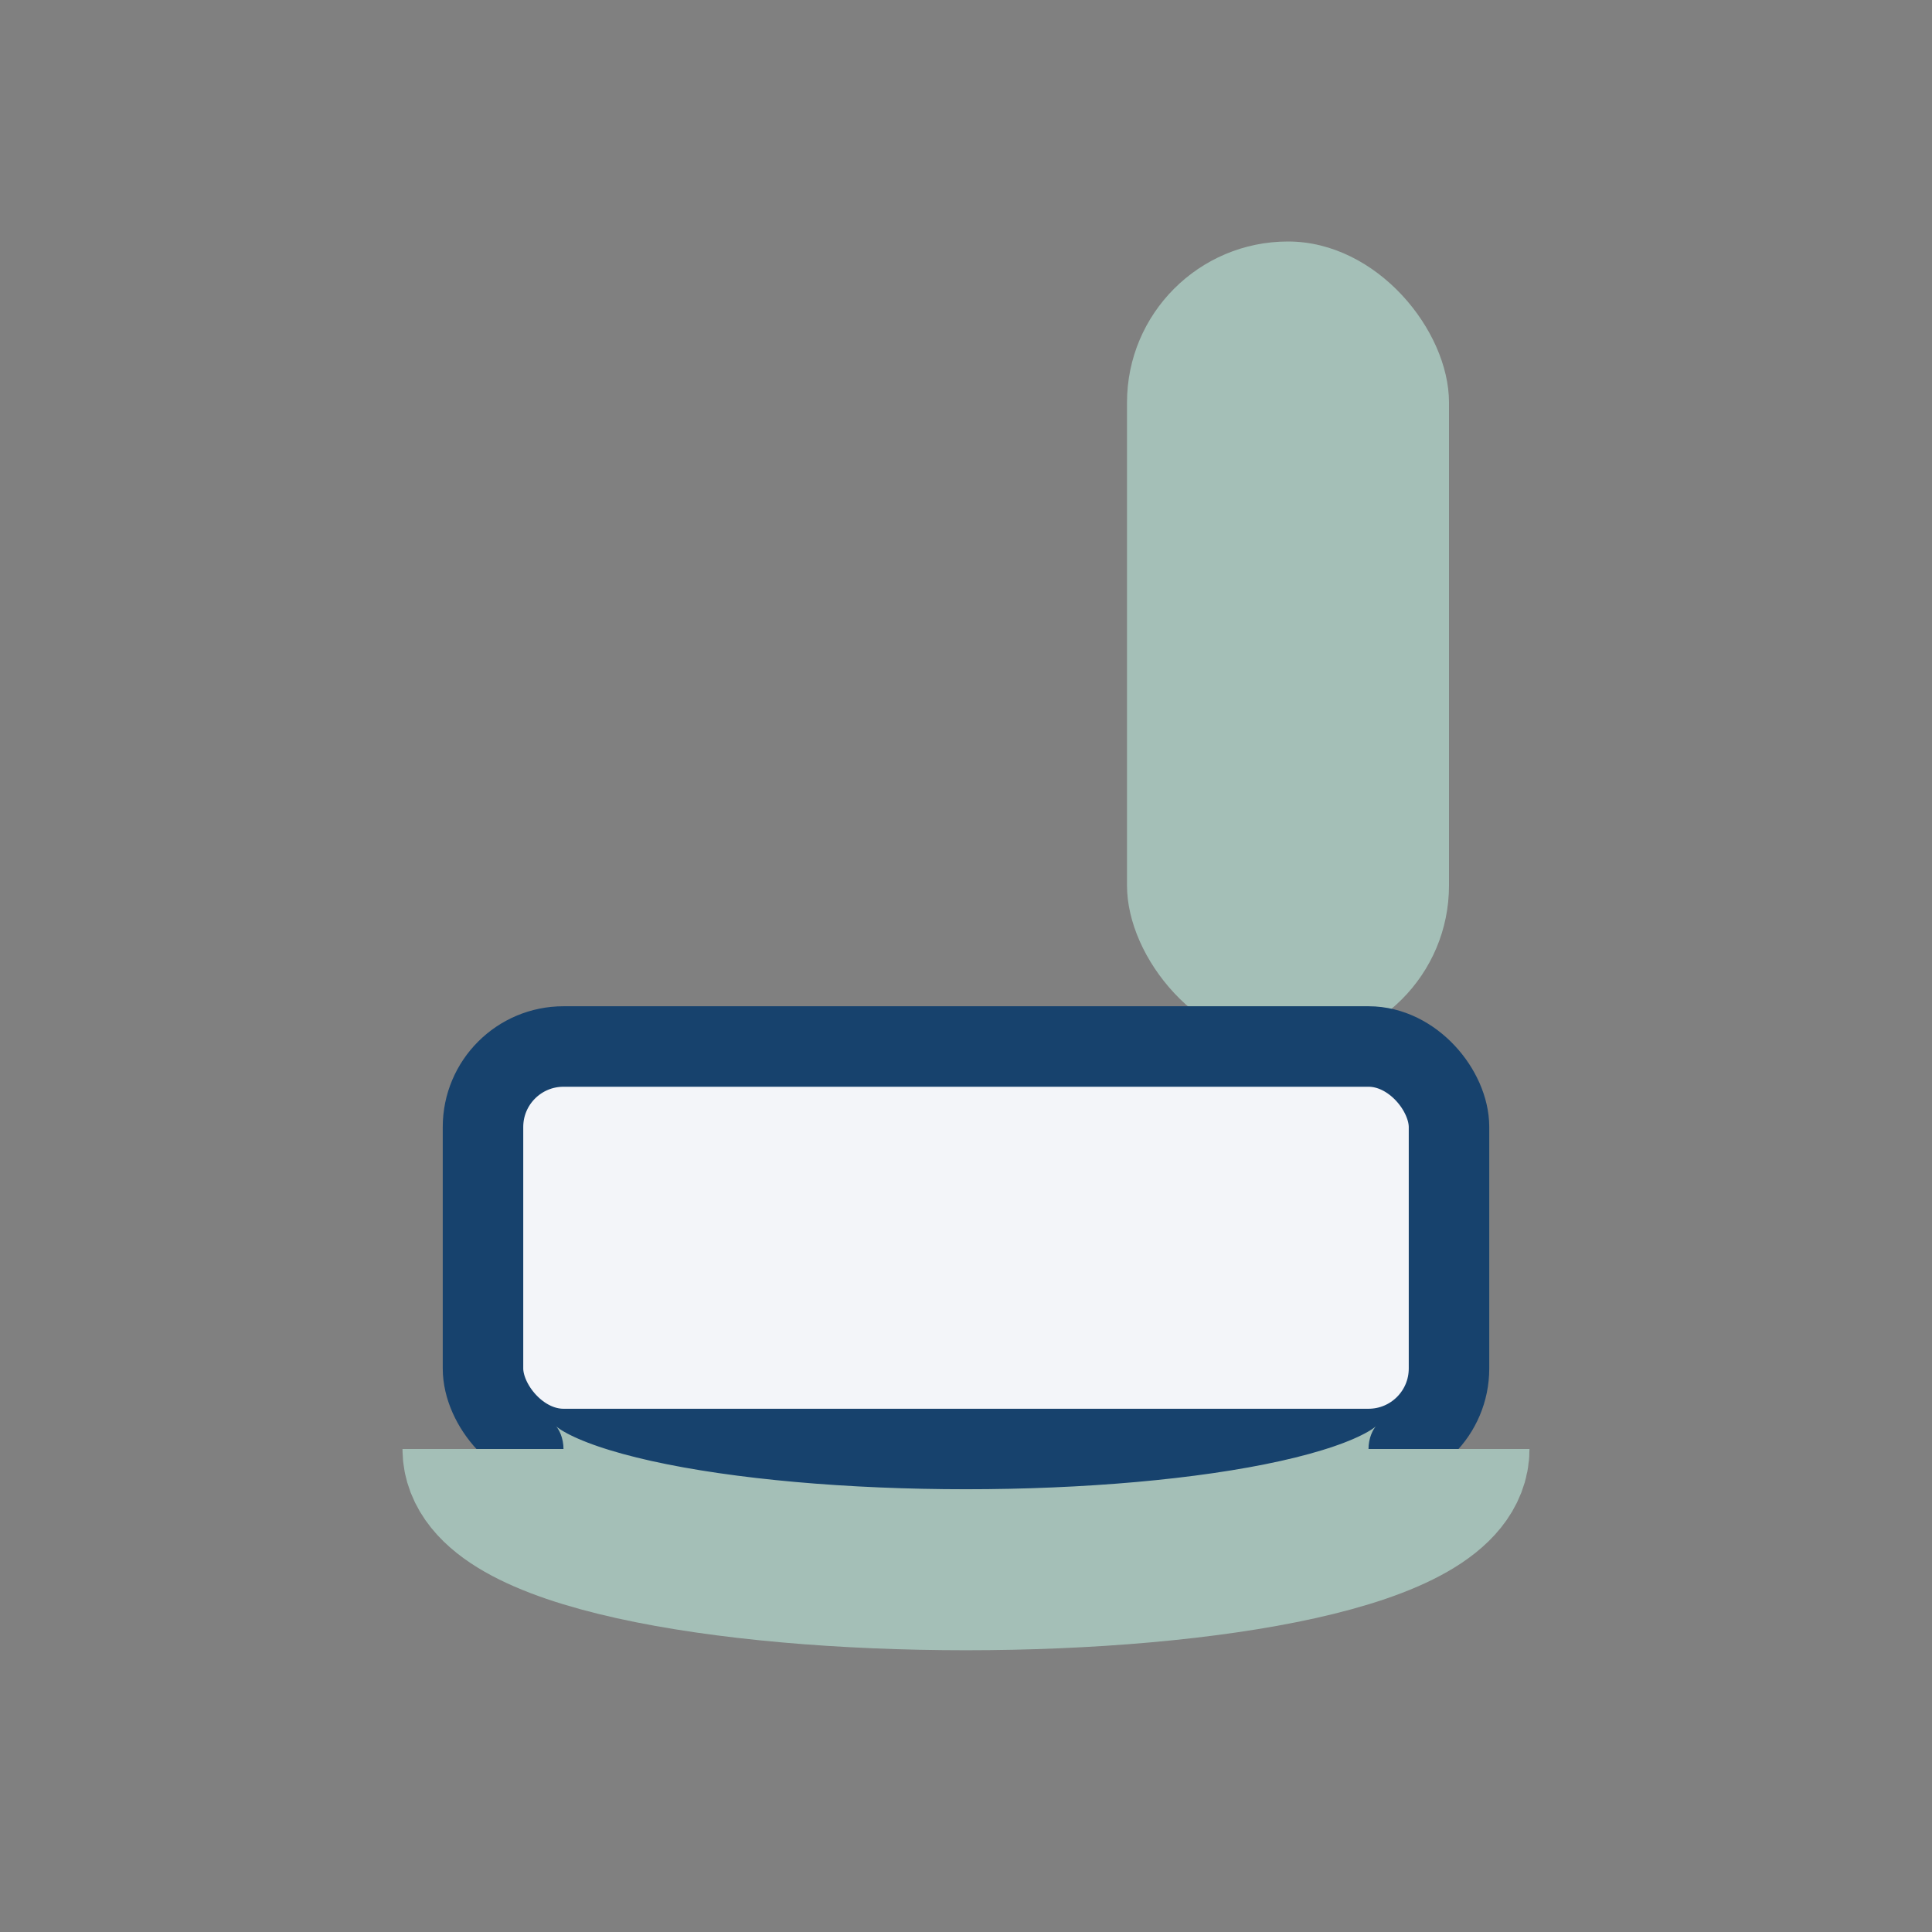 <?xml version="1.0" encoding="UTF-8"?>
<svg xmlns="http://www.w3.org/2000/svg" width="24" height="24" viewBox="0 0 24 24"><rect x="0" y="0" width="24" height="24" fill="#808080" stroke="none"/><rect x="14" y="3" width="4" height="10" rx="2" fill="#A4BFB7"/><rect x="6" y="13" width="12" height="5" rx="1" fill="#F3F5F9" stroke="#17426D"/><path d="M6 18c0 2 12 2 12 0" stroke="#A4BFB7" stroke-width="2" fill="none"/></svg>